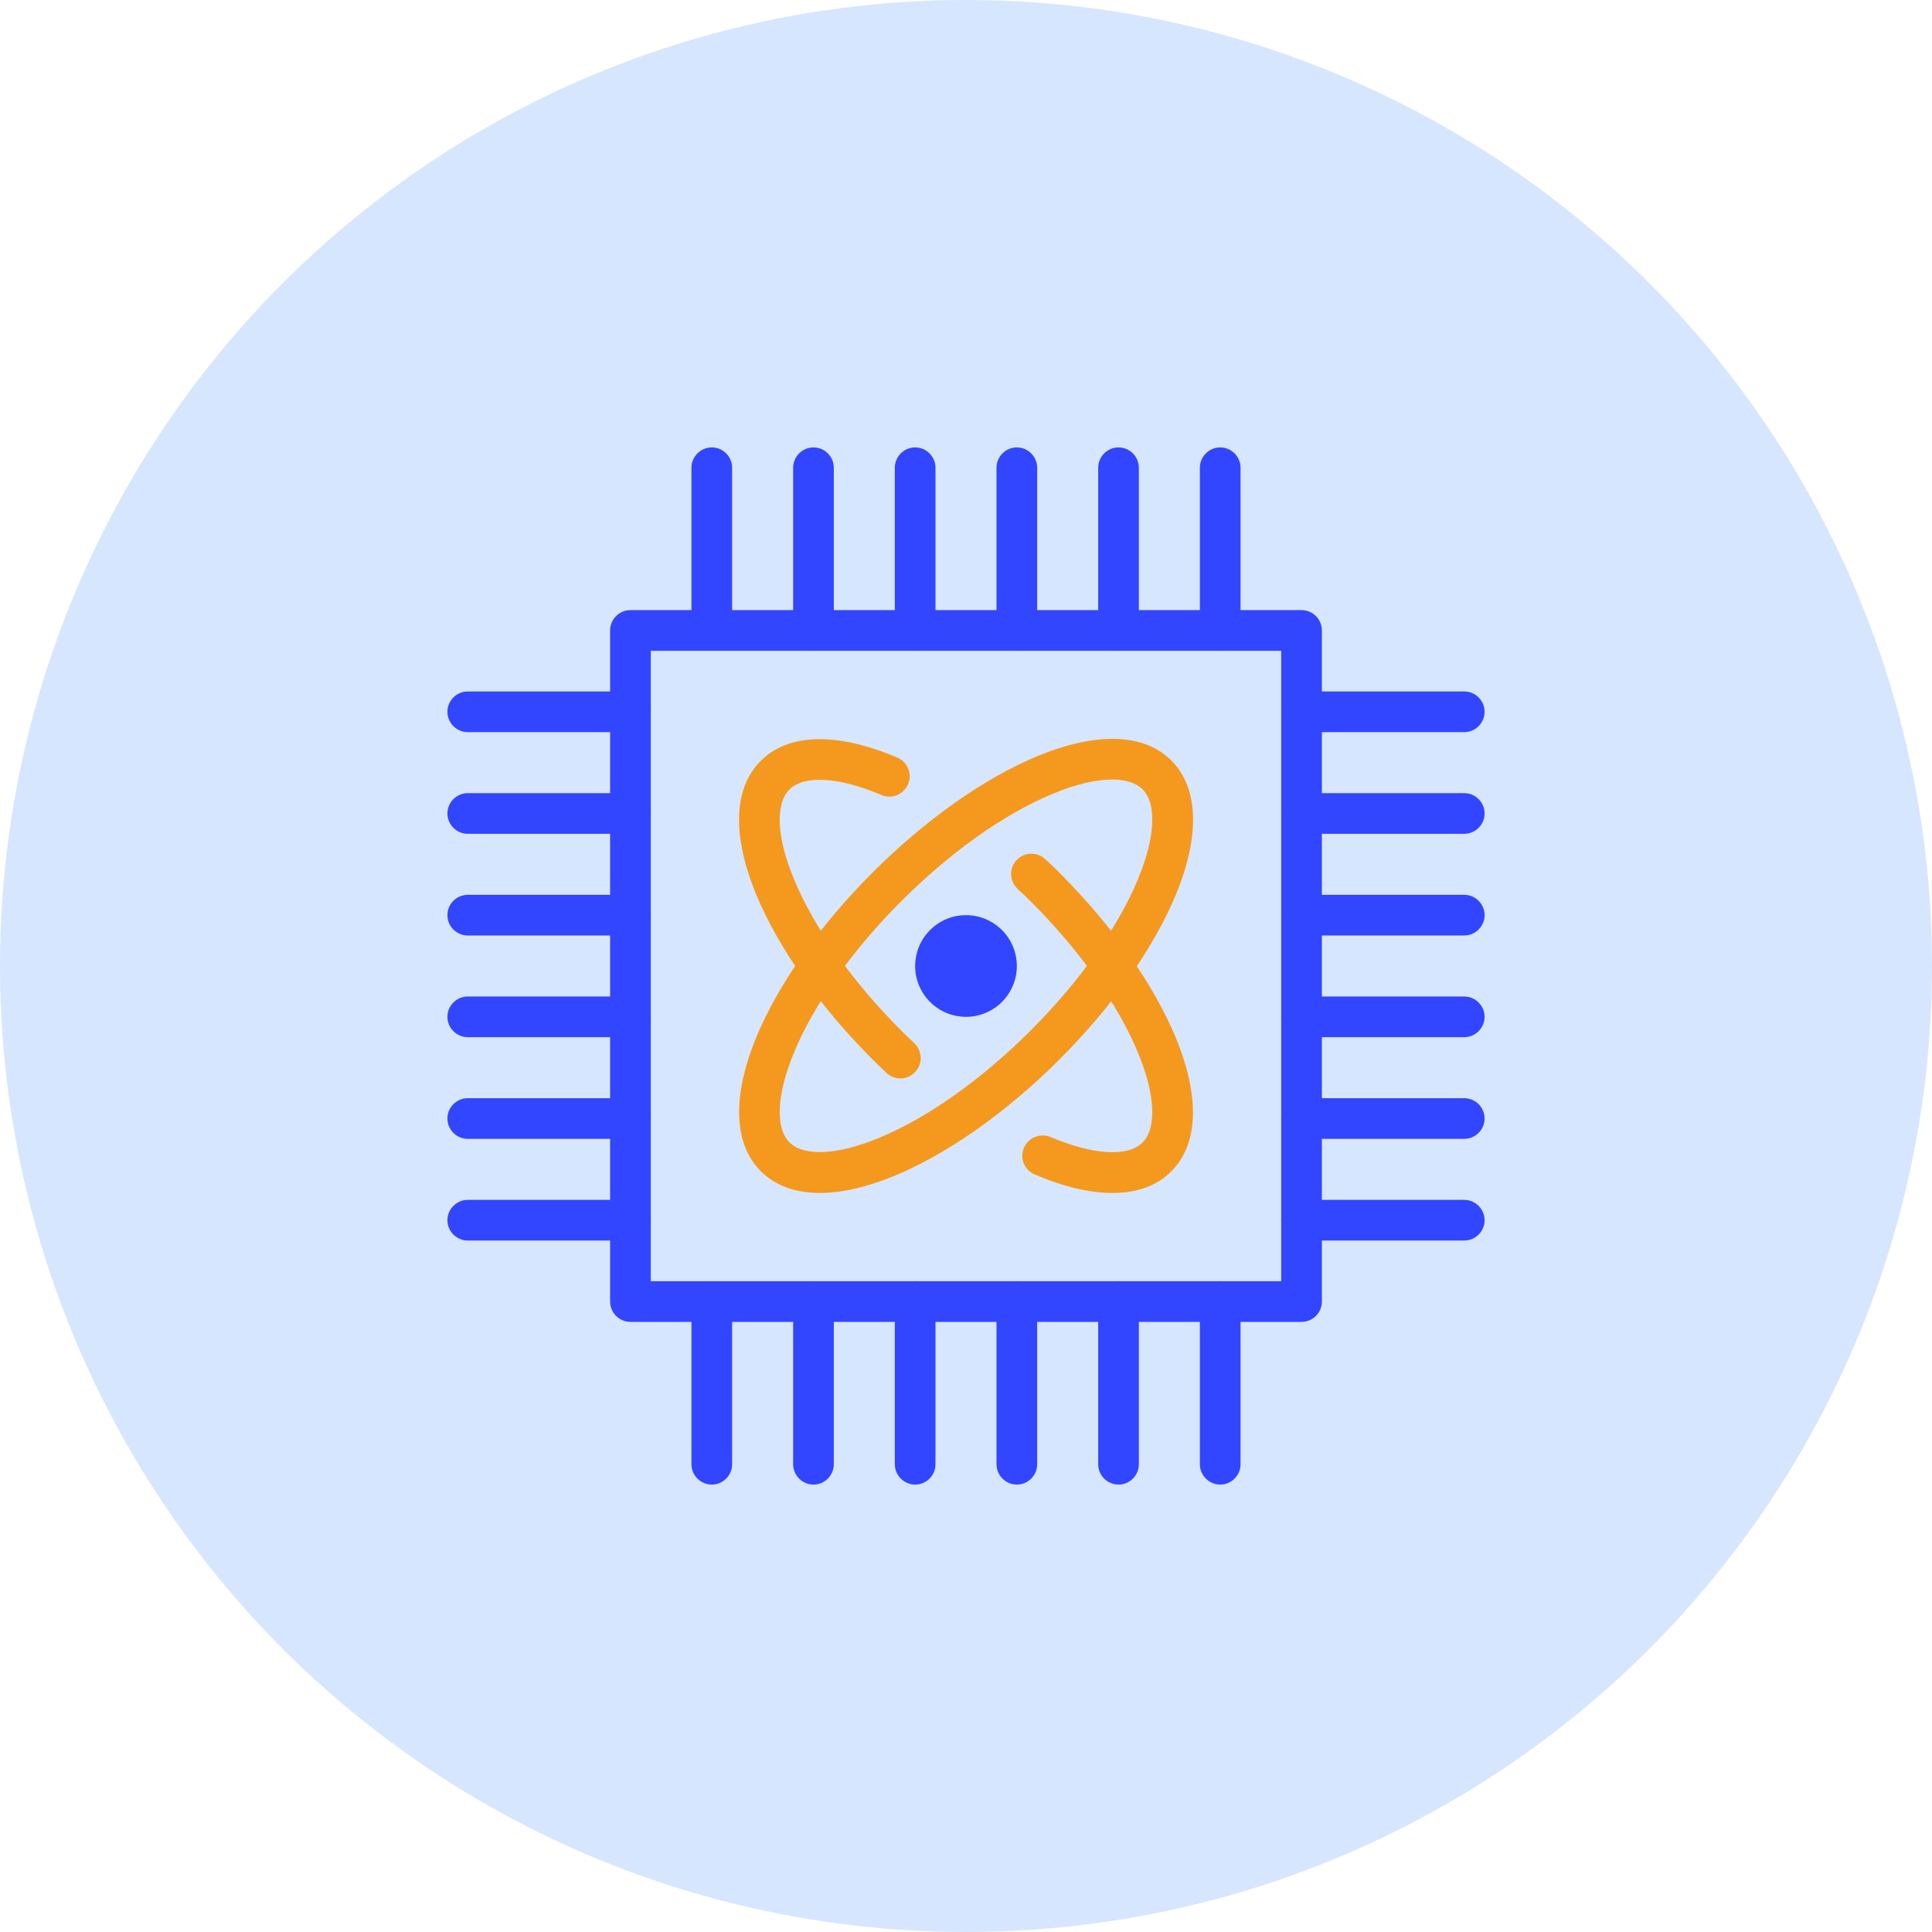 <?xml version="1.0" encoding="utf-8"?>
<!-- Generator: Adobe Illustrator 26.5.0, SVG Export Plug-In . SVG Version: 6.00 Build 0)  -->
<svg version="1.1" id="Layer_1" xmlns="http://www.w3.org/2000/svg" xmlns:xlink="http://www.w3.org/1999/xlink" x="0px" y="0px"
	 viewBox="0 0 95 95" style="enable-background:new 0 0 95 95;" xml:space="preserve">
<style type="text/css">
	.st0{fill:#D7E6FF;}
	.st1{fill:#F4991D;}
	.st2{fill:#3246FF;}
</style>
<g>
	<g>
		<circle class="st0" cx="47.5" cy="47.5" r="47.5"/>
	</g>
	<g>
		<g>
			<g>
				<path class="st1" d="M44.28,53.03c-0.25,0-0.49-0.09-0.69-0.27l-0.08-0.08c-0.2-0.19-0.4-0.38-0.6-0.58
					c-2.6-2.6-4.63-5.48-5.72-8.1c-1.2-2.91-1.13-5.25,0.22-6.59c1.36-1.36,3.74-1.42,6.71-0.16c0.51,0.22,0.75,0.8,0.53,1.31
					c-0.22,0.51-0.8,0.75-1.31,0.53c-2.1-0.89-3.79-0.99-4.52-0.27c-0.71,0.71-0.63,2.36,0.22,4.41c0.99,2.39,2.87,5.04,5.28,7.45
					c0.19,0.19,0.37,0.36,0.56,0.54l0.08,0.08c0.4,0.38,0.42,1.01,0.04,1.41C44.81,52.92,44.54,53.03,44.28,53.03z"/>
			</g>
		</g>
		<g>
			<g>
				<path class="st1" d="M54.7,58.66c-1.11,0-2.4-0.3-3.82-0.91c-0.51-0.22-0.75-0.8-0.53-1.31c0.22-0.51,0.8-0.74,1.31-0.53
					c2.11,0.89,3.79,0.99,4.52,0.27c0.71-0.71,0.63-2.36-0.22-4.41c-0.99-2.39-2.87-5.04-5.28-7.45c-0.19-0.19-0.38-0.37-0.57-0.54
					l-0.08-0.08c-0.4-0.38-0.42-1.01-0.04-1.41c0.38-0.4,1.01-0.42,1.41-0.04l0.08,0.07c0.2,0.19,0.41,0.38,0.61,0.59
					c2.6,2.6,4.63,5.48,5.72,8.1c1.2,2.91,1.13,5.25-0.22,6.59C56.89,58.31,55.9,58.66,54.7,58.66z"/>
			</g>
		</g>
	</g>
	<g>
		<g>
			<g>
				<g>
					<path class="st2" d="M64,65H31c-0.55,0-1-0.45-1-1V31c0-0.55,0.45-1,1-1h33c0.55,0,1,0.45,1,1v33C65,64.55,64.55,65,64,65z
						 M32,63h31V32H32V63z"/>
				</g>
			</g>
		</g>
		<g>
			<g>
				<g>
					<g>
						<path class="st2" d="M31,46h-8c-0.55,0-1-0.45-1-1s0.45-1,1-1h8c0.55,0,1,0.45,1,1S31.55,46,31,46z"/>
					</g>
				</g>
				<g>
					<g>
						<path class="st2" d="M31,51h-8c-0.55,0-1-0.45-1-1s0.45-1,1-1h8c0.55,0,1,0.45,1,1S31.55,51,31,51z"/>
					</g>
				</g>
				<g>
					<g>
						<g>
							<path class="st2" d="M31,36h-8c-0.55,0-1-0.45-1-1s0.45-1,1-1h8c0.55,0,1,0.45,1,1S31.55,36,31,36z"/>
						</g>
					</g>
					<g>
						<g>
							<path class="st2" d="M31,41h-8c-0.55,0-1-0.45-1-1s0.45-1,1-1h8c0.55,0,1,0.45,1,1S31.55,41,31,41z"/>
						</g>
					</g>
				</g>
				<g>
					<g>
						<g>
							<path class="st2" d="M31,56h-8c-0.55,0-1-0.45-1-1s0.45-1,1-1h8c0.55,0,1,0.45,1,1S31.55,56,31,56z"/>
						</g>
					</g>
					<g>
						<g>
							<path class="st2" d="M31,61h-8c-0.55,0-1-0.45-1-1s0.45-1,1-1h8c0.55,0,1,0.45,1,1S31.55,61,31,61z"/>
						</g>
					</g>
				</g>
			</g>
			<g>
				<g>
					<path class="st2" d="M72,46h-8c-0.55,0-1-0.45-1-1s0.45-1,1-1h8c0.55,0,1,0.45,1,1S72.55,46,72,46z"/>
				</g>
			</g>
			<g>
				<g>
					<path class="st2" d="M72,51h-8c-0.55,0-1-0.45-1-1s0.45-1,1-1h8c0.55,0,1,0.45,1,1S72.55,51,72,51z"/>
				</g>
			</g>
			<g>
				<g>
					<g>
						<path class="st2" d="M72,36h-8c-0.55,0-1-0.45-1-1s0.45-1,1-1h8c0.55,0,1,0.45,1,1S72.55,36,72,36z"/>
					</g>
				</g>
				<g>
					<g>
						<path class="st2" d="M72,41h-8c-0.55,0-1-0.45-1-1s0.45-1,1-1h8c0.55,0,1,0.45,1,1S72.55,41,72,41z"/>
					</g>
				</g>
			</g>
			<g>
				<g>
					<g>
						<path class="st2" d="M72,56h-8c-0.55,0-1-0.45-1-1s0.45-1,1-1h8c0.55,0,1,0.45,1,1S72.55,56,72,56z"/>
					</g>
				</g>
				<g>
					<g>
						<path class="st2" d="M72,61h-8c-0.55,0-1-0.45-1-1s0.45-1,1-1h8c0.55,0,1,0.45,1,1S72.55,61,72,61z"/>
					</g>
				</g>
			</g>
		</g>
		<g>
			<g>
				<g>
					<g>
						<path class="st2" d="M50,32c-0.55,0-1-0.45-1-1v-8c0-0.55,0.45-1,1-1s1,0.45,1,1v8C51,31.55,50.55,32,50,32z"/>
					</g>
				</g>
				<g>
					<g>
						<path class="st2" d="M45,32c-0.55,0-1-0.45-1-1v-8c0-0.55,0.45-1,1-1s1,0.45,1,1v8C46,31.55,45.55,32,45,32z"/>
					</g>
				</g>
				<g>
					<g>
						<g>
							<path class="st2" d="M60,32c-0.55,0-1-0.45-1-1v-8c0-0.55,0.45-1,1-1s1,0.45,1,1v8C61,31.55,60.55,32,60,32z"/>
						</g>
					</g>
					<g>
						<g>
							<path class="st2" d="M55,32c-0.55,0-1-0.45-1-1v-8c0-0.55,0.45-1,1-1s1,0.45,1,1v8C56,31.55,55.55,32,55,32z"/>
						</g>
					</g>
				</g>
				<g>
					<g>
						<g>
							<path class="st2" d="M40,32c-0.55,0-1-0.45-1-1v-8c0-0.55,0.45-1,1-1s1,0.45,1,1v8C41,31.55,40.55,32,40,32z"/>
						</g>
					</g>
					<g>
						<g>
							<path class="st2" d="M35,32c-0.55,0-1-0.45-1-1v-8c0-0.55,0.45-1,1-1s1,0.45,1,1v8C36,31.55,35.55,32,35,32z"/>
						</g>
					</g>
				</g>
			</g>
			<g>
				<g>
					<path class="st2" d="M50,73c-0.55,0-1-0.45-1-1v-8c0-0.55,0.45-1,1-1s1,0.45,1,1v8C51,72.55,50.55,73,50,73z"/>
				</g>
			</g>
			<g>
				<g>
					<path class="st2" d="M45,73c-0.55,0-1-0.45-1-1v-8c0-0.55,0.45-1,1-1s1,0.45,1,1v8C46,72.55,45.55,73,45,73z"/>
				</g>
			</g>
			<g>
				<g>
					<g>
						<path class="st2" d="M60,73c-0.55,0-1-0.45-1-1v-8c0-0.55,0.45-1,1-1s1,0.45,1,1v8C61,72.55,60.55,73,60,73z"/>
					</g>
				</g>
				<g>
					<g>
						<path class="st2" d="M55,73c-0.55,0-1-0.45-1-1v-8c0-0.55,0.45-1,1-1s1,0.45,1,1v8C56,72.55,55.55,73,55,73z"/>
					</g>
				</g>
			</g>
			<g>
				<g>
					<g>
						<path class="st2" d="M40,73c-0.55,0-1-0.45-1-1v-8c0-0.55,0.45-1,1-1s1,0.45,1,1v8C41,72.55,40.55,73,40,73z"/>
					</g>
				</g>
				<g>
					<g>
						<path class="st2" d="M35,73c-0.55,0-1-0.45-1-1v-8c0-0.55,0.45-1,1-1s1,0.45,1,1v8C36,72.55,35.55,73,35,73z"/>
					</g>
				</g>
			</g>
		</g>
	</g>
	<g>
		<g>
			<circle class="st2" cx="47.5" cy="47.5" r="2.5"/>
		</g>
	</g>
	<g>
		<g>
			<g>
				<path class="st1" d="M40.31,58.66c-1.2,0-2.19-0.36-2.9-1.07c-1.34-1.34-1.42-3.68-0.22-6.59c1.09-2.63,3.12-5.5,5.72-8.1
					s5.48-4.63,8.1-5.72c2.91-1.2,5.25-1.13,6.59,0.22c1.34,1.34,1.42,3.68,0.22,6.59c-1.09,2.63-3.12,5.5-5.72,8.1
					s-5.48,4.63-8.1,5.72C42.62,58.38,41.38,58.66,40.31,58.66z M54.69,38.33c-0.79,0-1.8,0.23-2.92,0.7
					c-2.39,0.99-5.04,2.87-7.45,5.28c-2.42,2.42-4.29,5.06-5.28,7.45c-0.85,2.05-0.93,3.7-0.22,4.41c0.71,0.71,2.36,0.63,4.41-0.22
					c2.39-0.99,5.04-2.87,7.45-5.28c2.42-2.42,4.29-5.06,5.28-7.45c0.85-2.05,0.93-3.7,0.22-4.41
					C55.86,38.5,55.35,38.33,54.69,38.33z"/>
			</g>
		</g>
	</g>
</g>
</svg>
